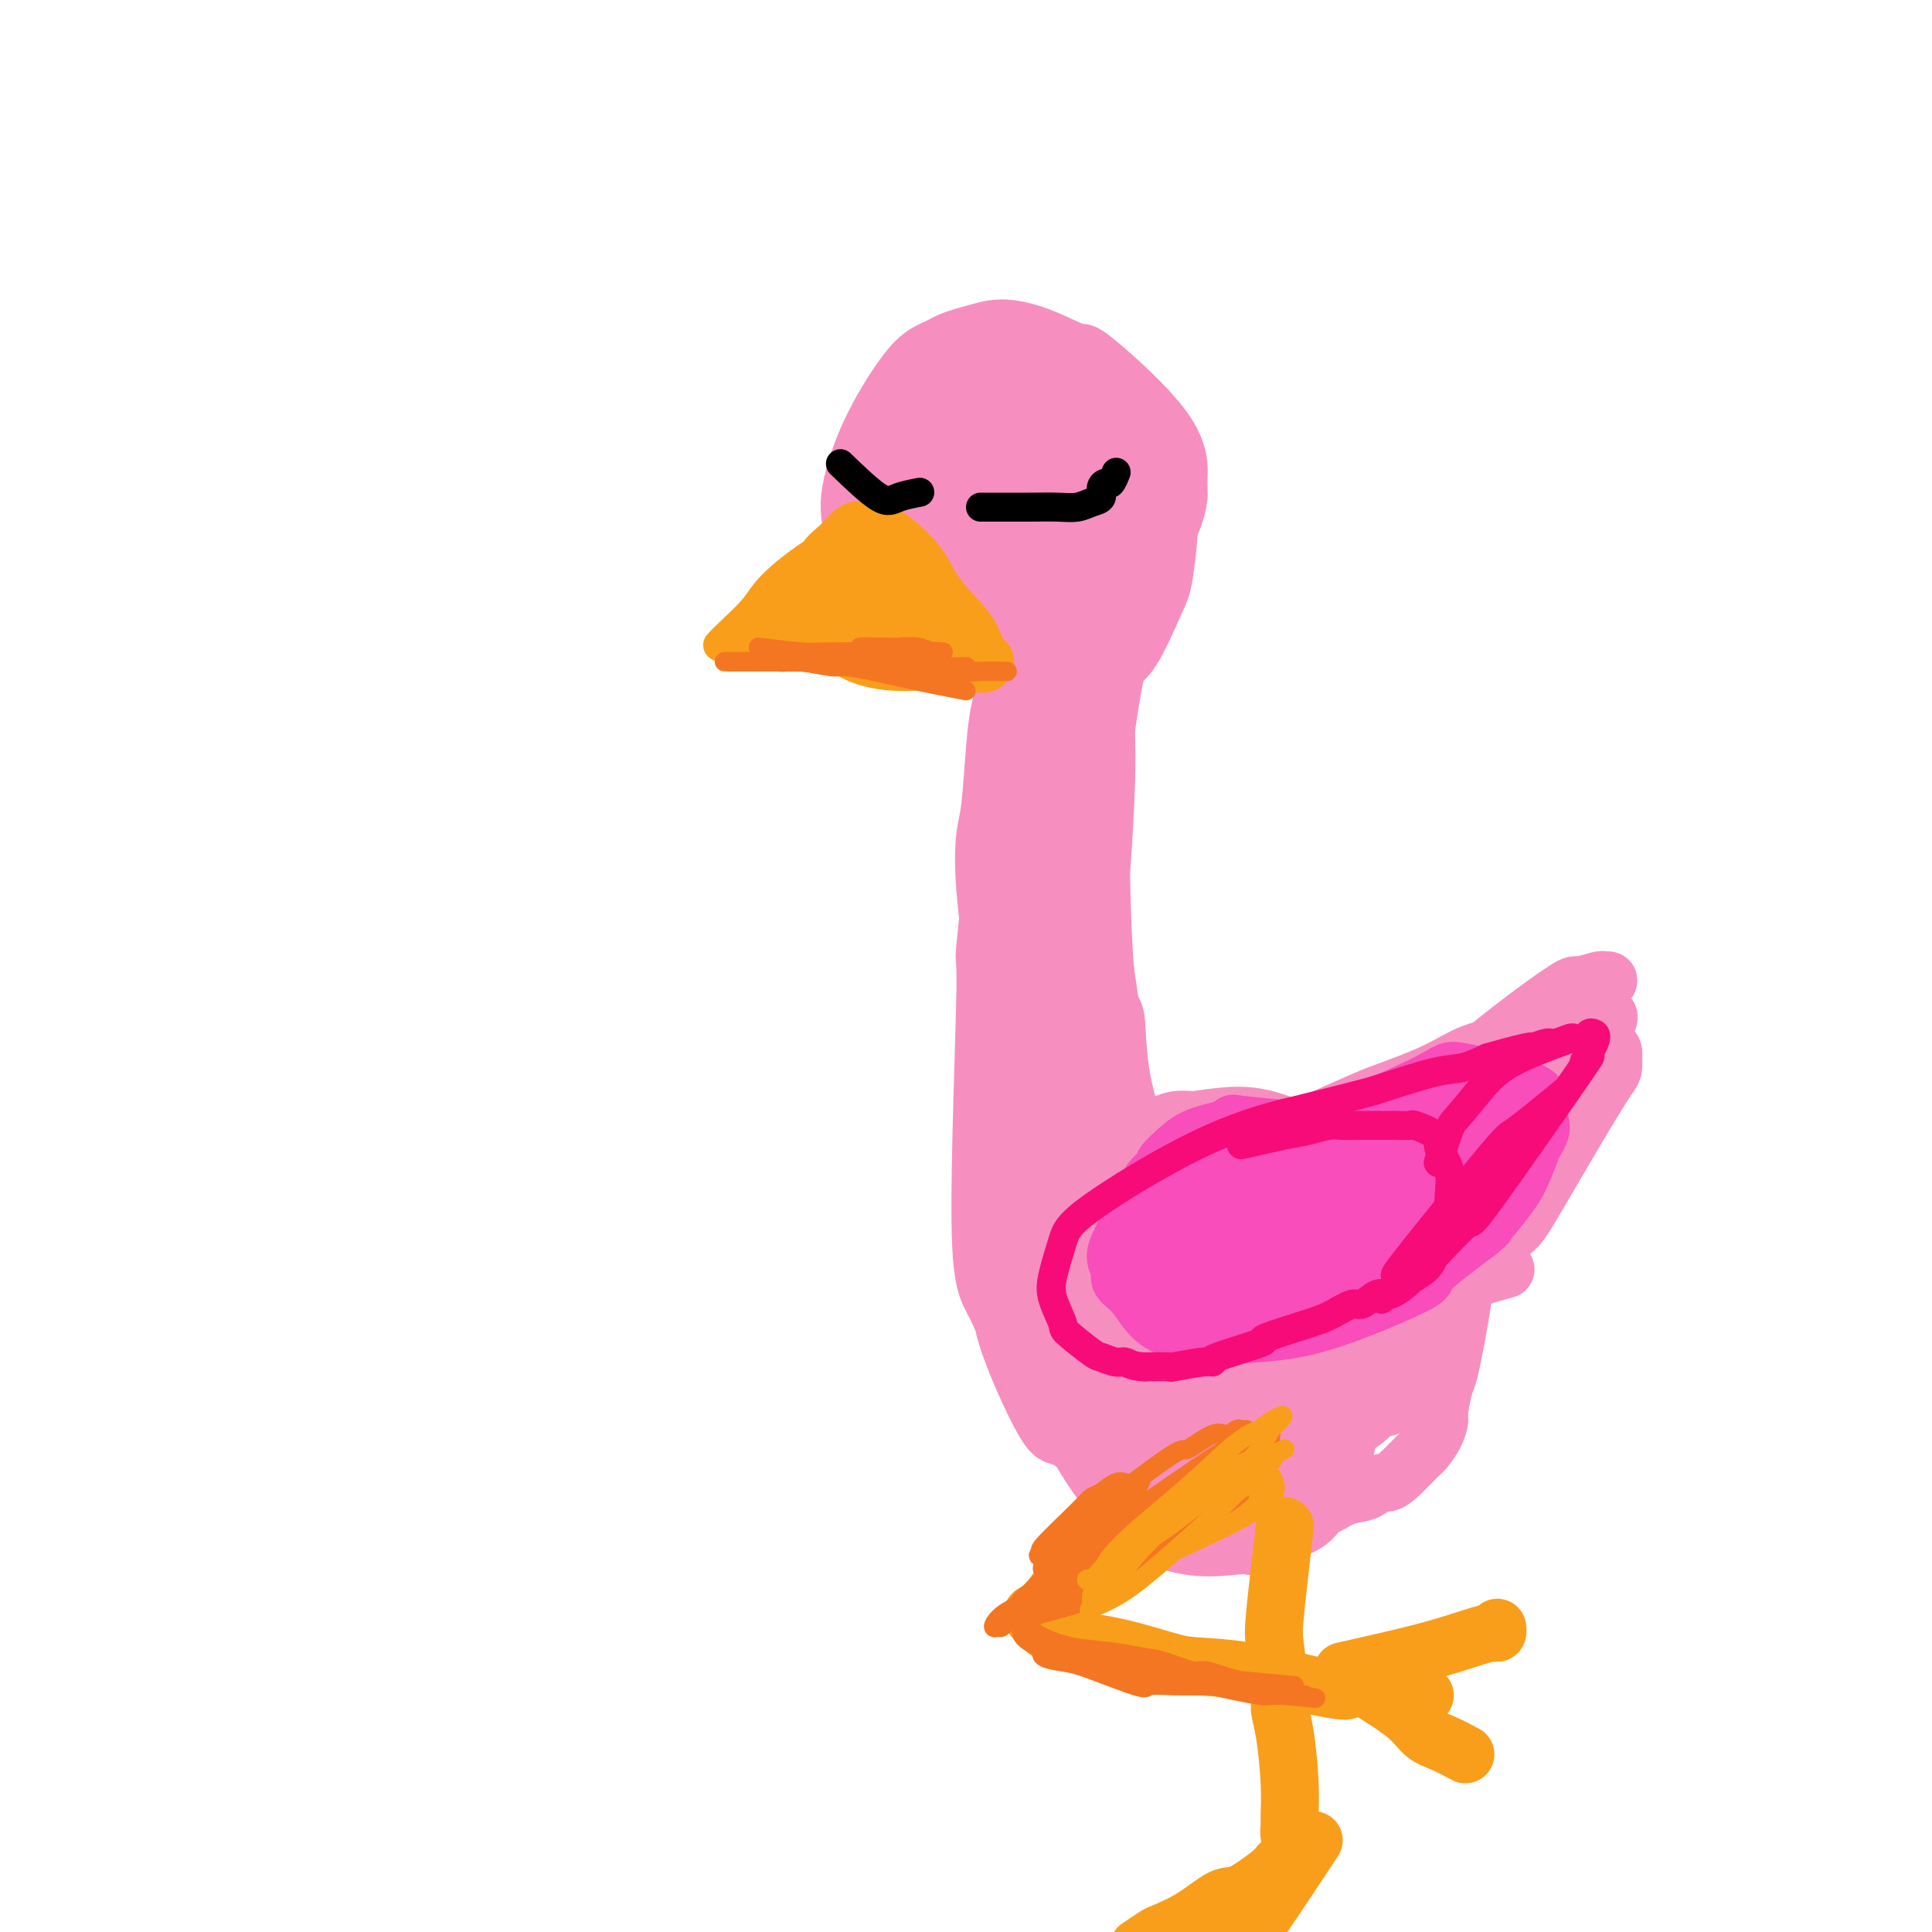<svg viewBox='0 0 400 400' version='1.1' xmlns='http://www.w3.org/2000/svg' xmlns:xlink='http://www.w3.org/1999/xlink'><g fill='none' stroke='#F68FBF' stroke-width='12' stroke-linecap='round' stroke-linejoin='round'><path d='M213,77c-3.769,-0.464 -7.538,-0.929 -10,-1c-2.462,-0.071 -3.616,0.251 -6,2c-2.384,1.749 -5.997,4.926 -8,7c-2.003,2.074 -2.394,3.046 -3,4c-0.606,0.954 -1.426,1.889 -2,4c-0.574,2.111 -0.902,5.397 -1,7c-0.098,1.603 0.033,1.523 0,2c-0.033,0.477 -0.229,1.511 0,3c0.229,1.489 0.885,3.432 2,5c1.115,1.568 2.689,2.760 4,4c1.311,1.240 2.359,2.528 5,3c2.641,0.472 6.874,0.128 9,0c2.126,-0.128 2.144,-0.040 3,0c0.856,0.040 2.550,0.033 5,0c2.450,-0.033 5.657,-0.091 7,0c1.343,0.091 0.823,0.332 3,0c2.177,-0.332 7.051,-1.238 10,-2c2.949,-0.762 3.975,-1.381 5,-2'/><path d='M236,113c3.404,-1.255 4.414,-2.394 5,-3c0.586,-0.606 0.748,-0.680 1,-1c0.252,-0.320 0.596,-0.886 1,-2c0.404,-1.114 0.870,-2.776 1,-4c0.130,-1.224 -0.076,-2.012 0,-4c0.076,-1.988 0.433,-5.178 -3,-10c-3.433,-4.822 -10.657,-11.275 -14,-14c-3.343,-2.725 -2.805,-1.720 -4,-2c-1.195,-0.280 -4.124,-1.843 -7,-3c-2.876,-1.157 -5.699,-1.907 -8,-2c-2.301,-0.093 -4.079,0.470 -6,1c-1.921,0.530 -3.986,1.025 -6,2c-2.014,0.975 -3.976,2.430 -6,5c-2.024,2.570 -4.110,6.256 -6,10c-1.890,3.744 -3.586,7.546 -4,12c-0.414,4.454 0.453,9.558 5,14c4.547,4.442 12.773,8.221 21,12'/><path d='M206,124c4.421,1.618 4.973,-0.336 6,-1c1.027,-0.664 2.529,-0.037 4,-1c1.471,-0.963 2.910,-3.515 4,-5c1.090,-1.485 1.831,-1.904 1,-6c-0.831,-4.096 -3.233,-11.870 -5,-18c-1.767,-6.130 -2.900,-10.615 -5,-13c-2.100,-2.385 -5.166,-2.669 -7,-3c-1.834,-0.331 -2.436,-0.707 -3,6c-0.564,6.707 -1.090,20.498 -1,27c0.090,6.502 0.798,5.717 4,7c3.202,1.283 8.900,4.636 12,6c3.100,1.364 3.601,0.739 5,0c1.399,-0.739 3.695,-1.593 5,-3c1.305,-1.407 1.618,-3.367 2,-5c0.382,-1.633 0.834,-2.940 1,-5c0.166,-2.060 0.048,-4.874 -1,-7c-1.048,-2.126 -3.024,-3.563 -5,-5'/><path d='M223,98c-2.232,-2.672 -4.811,-3.351 -7,-3c-2.189,0.351 -3.989,1.732 -5,2c-1.011,0.268 -1.234,-0.575 -2,1c-0.766,1.575 -2.077,5.570 -3,7c-0.923,1.430 -1.459,0.295 0,1c1.459,0.705 4.913,3.250 8,5c3.087,1.750 5.806,2.705 10,2c4.194,-0.705 9.861,-3.069 12,-4c2.139,-0.931 0.749,-0.429 1,-2c0.251,-1.571 2.141,-5.213 3,-7c0.859,-1.787 0.685,-1.717 -1,-4c-1.685,-2.283 -4.882,-6.918 -6,-9c-1.118,-2.082 -0.157,-1.611 -2,-2c-1.843,-0.389 -6.491,-1.637 -11,-2c-4.509,-0.363 -8.879,0.161 -13,1c-4.121,0.839 -7.994,1.995 -11,4c-3.006,2.005 -5.145,4.859 -6,7c-0.855,2.141 -0.428,3.571 0,5'/><path d='M190,100c-0.406,3.012 1.579,4.542 3,6c1.421,1.458 2.278,2.843 5,4c2.722,1.157 7.308,2.088 10,3c2.692,0.912 3.489,1.807 8,1c4.511,-0.807 12.736,-3.317 16,-4c3.264,-0.683 1.568,0.461 2,-2c0.432,-2.461 2.992,-8.525 4,-11c1.008,-2.475 0.465,-1.359 0,-2c-0.465,-0.641 -0.850,-3.037 -1,-5c-0.150,-1.963 -0.064,-3.492 -2,-5c-1.936,-1.508 -5.894,-2.995 -7,-4c-1.106,-1.005 0.639,-1.528 -2,-1c-2.639,0.528 -9.663,2.106 -13,3c-3.337,0.894 -2.988,1.105 -5,3c-2.012,1.895 -6.386,5.474 -9,8c-2.614,2.526 -3.468,4.000 -4,6c-0.532,2.000 -0.740,4.526 -1,6c-0.260,1.474 -0.570,1.897 1,3c1.570,1.103 5.020,2.887 8,4c2.980,1.113 5.490,1.557 8,2'/><path d='M211,115c5.019,1.444 9.568,2.054 14,1c4.432,-1.054 8.748,-3.773 11,-6c2.252,-2.227 2.439,-3.961 2,-7c-0.439,-3.039 -1.503,-7.381 -2,-10c-0.497,-2.619 -0.428,-3.513 -2,-6c-1.572,-2.487 -4.786,-6.566 -8,-9c-3.214,-2.434 -6.427,-3.224 -8,-4c-1.573,-0.776 -1.505,-1.538 -3,-2c-1.495,-0.462 -4.553,-0.626 -7,-1c-2.447,-0.374 -4.282,-0.960 -6,-1c-1.718,-0.040 -3.320,0.466 -5,1c-1.680,0.534 -3.439,1.098 -5,2c-1.561,0.902 -2.925,2.144 -5,5c-2.075,2.856 -4.862,7.326 -7,12c-2.138,4.674 -3.628,9.554 -4,13c-0.372,3.446 0.375,5.460 1,9c0.625,3.540 1.130,8.607 4,13c2.870,4.393 8.106,8.112 11,10c2.894,1.888 3.447,1.944 4,2'/><path d='M196,137c7.888,-0.348 20.109,-7.217 27,-11c6.891,-3.783 8.454,-4.480 11,-11c2.546,-6.520 6.076,-18.861 3,-27c-3.076,-8.139 -12.758,-12.074 -18,-14c-5.242,-1.926 -6.044,-1.841 -8,-3c-1.956,-1.159 -5.067,-3.561 -10,0c-4.933,3.561 -11.689,13.084 -15,20c-3.311,6.916 -3.176,11.225 -3,15c0.176,3.775 0.394,7.016 1,9c0.606,1.984 1.602,2.710 2,3c0.398,0.290 0.199,0.145 0,0'/><path d='M216,88c-3.099,0.008 -6.197,0.016 -10,2c-3.803,1.984 -8.310,5.944 -11,8c-2.690,2.056 -3.563,2.207 -4,6c-0.437,3.793 -0.438,11.227 1,16c1.438,4.773 4.315,6.884 9,10c4.685,3.116 11.179,7.238 15,9c3.821,1.762 4.968,1.163 6,1c1.032,-0.163 1.950,0.108 3,0c1.050,-0.108 2.231,-0.595 3,-1c0.769,-0.405 1.125,-0.728 2,-1c0.875,-0.272 2.271,-0.495 4,-3c1.729,-2.505 3.793,-7.293 5,-10c1.207,-2.707 1.558,-3.333 2,-6c0.442,-2.667 0.974,-7.375 1,-10c0.026,-2.625 -0.455,-3.168 -1,-5c-0.545,-1.832 -1.156,-4.952 -2,-7c-0.844,-2.048 -1.922,-3.024 -3,-4'/><path d='M236,93c-2.366,-4.167 -5.282,-6.585 -8,-8c-2.718,-1.415 -5.238,-1.828 -6,-2c-0.762,-0.172 0.235,-0.103 -2,0c-2.235,0.103 -7.700,0.242 -9,0c-1.300,-0.242 1.566,-0.863 0,1c-1.566,1.863 -7.563,6.212 -11,11c-3.437,4.788 -4.313,10.016 -4,14c0.313,3.984 1.815,6.723 3,9c1.185,2.277 2.054,4.091 4,6c1.946,1.909 4.970,3.912 7,5c2.030,1.088 3.067,1.261 5,1c1.933,-0.261 4.762,-0.956 7,-2c2.238,-1.044 3.885,-2.438 6,-5c2.115,-2.562 4.698,-6.294 6,-8c1.302,-1.706 1.324,-1.388 2,-3c0.676,-1.612 2.006,-5.154 0,-9c-2.006,-3.846 -7.348,-7.997 -10,-10c-2.652,-2.003 -2.615,-1.858 -4,-2c-1.385,-0.142 -4.193,-0.571 -7,-1'/><path d='M215,90c-2.701,-0.076 -3.952,1.234 -5,2c-1.048,0.766 -1.892,0.990 -2,1c-0.108,0.010 0.521,-0.192 0,0c-0.521,0.192 -2.191,0.780 -3,1c-0.809,0.220 -0.756,0.074 -1,0c-0.244,-0.074 -0.786,-0.074 -1,0c-0.214,0.074 -0.101,0.223 0,0c0.101,-0.223 0.191,-0.816 0,-1c-0.191,-0.184 -0.663,0.043 -1,0c-0.337,-0.043 -0.537,-0.357 -1,0c-0.463,0.357 -1.187,1.384 -2,2c-0.813,0.616 -1.714,0.820 -2,1c-0.286,0.180 0.042,0.335 -1,1c-1.042,0.665 -3.455,1.841 -5,3c-1.545,1.159 -2.221,2.302 -3,3c-0.779,0.698 -1.663,0.950 -3,2c-1.337,1.050 -3.129,2.898 -5,5c-1.871,2.102 -3.820,4.458 -4,7c-0.180,2.542 1.410,5.271 3,8'/><path d='M179,125c4.632,3.419 14.714,7.965 18,10c3.286,2.035 -0.222,1.559 6,0c6.222,-1.559 22.173,-4.201 28,-5c5.827,-0.799 1.530,0.244 1,-1c-0.530,-1.244 2.706,-4.776 4,-6c1.294,-1.224 0.645,-0.141 1,-1c0.355,-0.859 1.712,-3.658 1,-6c-0.712,-2.342 -3.494,-4.225 -7,-3c-3.506,1.225 -7.738,5.557 -10,7c-2.262,1.443 -2.555,-0.005 -5,3c-2.445,3.005 -7.043,10.463 -9,14c-1.957,3.537 -1.273,3.153 -1,3c0.273,-0.153 0.137,-0.077 0,0'/><path d='M221,117c-2.334,2.690 -4.667,5.380 -7,10c-2.333,4.620 -4.665,11.168 -6,16c-1.335,4.832 -1.671,7.946 -2,12c-0.329,4.054 -0.650,9.048 -1,12c-0.350,2.952 -0.729,3.861 -1,6c-0.271,2.139 -0.434,5.508 0,11c0.434,5.492 1.465,13.107 2,18c0.535,4.893 0.573,7.065 1,11c0.427,3.935 1.242,9.634 2,13c0.758,3.366 1.458,4.399 2,7c0.542,2.601 0.927,6.768 1,9c0.073,2.232 -0.165,2.528 0,3c0.165,0.472 0.734,1.119 1,2c0.266,0.881 0.230,1.995 0,1c-0.230,-0.995 -0.653,-4.098 -1,-6c-0.347,-1.902 -0.619,-2.603 -1,-6c-0.381,-3.397 -0.872,-9.492 0,-21c0.872,-11.508 3.106,-28.431 5,-40c1.894,-11.569 3.447,-17.785 5,-24'/><path d='M221,151c1.413,-11.707 -0.054,-8.974 0,-10c0.054,-1.026 1.630,-5.812 2,-9c0.370,-3.188 -0.466,-4.779 0,-8c0.466,-3.221 2.234,-8.071 3,-12c0.766,-3.929 0.529,-6.936 0,-8c-0.529,-1.064 -1.352,-0.186 -2,1c-0.648,1.186 -1.121,2.681 -3,12c-1.879,9.319 -5.163,26.461 -7,39c-1.837,12.539 -2.225,20.474 -3,28c-0.775,7.526 -1.935,14.641 -2,22c-0.065,7.359 0.966,14.960 2,20c1.034,5.040 2.070,7.519 3,10c0.930,2.481 1.755,4.964 2,7c0.245,2.036 -0.088,3.625 0,4c0.088,0.375 0.598,-0.463 1,1c0.402,1.463 0.696,5.228 1,0c0.304,-5.228 0.620,-19.449 1,-26c0.380,-6.551 0.826,-5.432 1,-11c0.174,-5.568 0.078,-17.822 0,-24c-0.078,-6.178 -0.136,-6.279 0,-11c0.136,-4.721 0.468,-14.063 1,-21c0.532,-6.937 1.266,-11.468 2,-16'/><path d='M223,139c1.175,-17.914 0.613,-8.699 1,-7c0.387,1.699 1.724,-4.117 2,-7c0.276,-2.883 -0.508,-2.834 -1,-3c-0.492,-0.166 -0.693,-0.546 -1,1c-0.307,1.546 -0.721,5.019 -1,9c-0.279,3.981 -0.425,8.472 0,23c0.425,14.528 1.420,39.095 2,53c0.580,13.905 0.744,17.148 1,20c0.256,2.852 0.604,5.314 1,7c0.396,1.686 0.839,2.598 1,3c0.161,0.402 0.039,0.295 0,0c-0.039,-0.295 0.005,-0.779 0,-1c-0.005,-0.221 -0.061,-0.179 0,-6c0.061,-5.821 0.238,-17.505 0,-25c-0.238,-7.495 -0.890,-10.801 -1,-18c-0.110,-7.199 0.321,-18.290 1,-27c0.679,-8.710 1.606,-15.037 3,-22c1.394,-6.963 3.255,-14.561 4,-19c0.745,-4.439 0.372,-5.720 0,-7'/><path d='M235,113c0.651,-6.651 -1.220,0.723 -2,4c-0.780,3.277 -0.467,2.459 -1,7c-0.533,4.541 -1.912,14.442 -3,22c-1.088,7.558 -1.885,12.772 -3,21c-1.115,8.228 -2.548,19.471 -3,26c-0.452,6.529 0.078,8.343 0,13c-0.078,4.657 -0.763,12.158 -1,16c-0.237,3.842 -0.025,4.024 0,6c0.025,1.976 -0.138,5.746 1,10c1.138,4.254 3.576,8.991 5,11c1.424,2.009 1.836,1.288 2,1c0.164,-0.288 0.082,-0.144 0,0'/><path d='M257,233c-3.314,-0.388 -6.629,-0.776 -9,-1c-2.371,-0.224 -3.799,-0.282 -5,0c-1.201,0.282 -2.176,0.906 -3,1c-0.824,0.094 -1.496,-0.340 -3,0c-1.504,0.340 -3.840,1.454 -6,2c-2.160,0.546 -4.145,0.523 -8,5c-3.855,4.477 -9.579,13.452 -12,19c-2.421,5.548 -1.538,7.669 -2,9c-0.462,1.331 -2.269,1.873 -1,7c1.269,5.127 5.616,14.841 8,19c2.384,4.159 2.807,2.765 5,4c2.193,1.235 6.155,5.101 10,7c3.845,1.899 7.572,1.833 11,2c3.428,0.167 6.556,0.569 11,0c4.444,-0.569 10.203,-2.108 13,-3c2.797,-0.892 2.631,-1.137 4,-2c1.369,-0.863 4.274,-2.345 7,-6c2.726,-3.655 5.272,-9.484 7,-14c1.728,-4.516 2.636,-7.719 3,-11c0.364,-3.281 0.182,-6.641 0,-10'/><path d='M287,261c-0.253,-5.839 -2.386,-9.938 -3,-12c-0.614,-2.062 0.291,-2.087 -1,-4c-1.291,-1.913 -4.777,-5.715 -8,-8c-3.223,-2.285 -6.182,-3.055 -9,-4c-2.818,-0.945 -5.494,-2.066 -10,-2c-4.506,0.066 -10.841,1.319 -15,2c-4.159,0.681 -6.141,0.788 -10,4c-3.859,3.212 -9.595,9.527 -13,14c-3.405,4.473 -4.480,7.104 -4,12c0.480,4.896 2.514,12.056 2,15c-0.514,2.944 -3.577,1.673 2,4c5.577,2.327 19.793,8.252 28,10c8.207,1.748 10.403,-0.681 16,-3c5.597,-2.319 14.593,-4.529 19,-9c4.407,-4.471 4.225,-11.203 4,-14c-0.225,-2.797 -0.494,-1.658 -1,-2c-0.506,-0.342 -1.249,-2.164 -4,-4c-2.751,-1.836 -7.510,-3.687 -15,-4c-7.490,-0.313 -17.711,0.910 -24,2c-6.289,1.090 -8.644,2.045 -11,3'/><path d='M230,261c-6.923,2.294 -6.732,5.530 -7,7c-0.268,1.470 -0.997,1.173 0,3c0.997,1.827 3.719,5.779 10,8c6.281,2.221 16.119,2.710 21,3c4.881,0.290 4.803,0.381 7,0c2.197,-0.381 6.667,-1.234 10,-4c3.333,-2.766 5.527,-7.447 7,-11c1.473,-3.553 2.223,-5.980 2,-9c-0.223,-3.020 -1.420,-6.632 -4,-10c-2.580,-3.368 -6.543,-6.492 -9,-8c-2.457,-1.508 -3.409,-1.401 -6,-2c-2.591,-0.599 -6.822,-1.903 -10,-2c-3.178,-0.097 -5.302,1.013 -7,3c-1.698,1.987 -2.971,4.852 -4,6c-1.029,1.148 -1.814,0.579 -3,3c-1.186,2.421 -2.774,7.833 -4,12c-1.226,4.167 -2.091,7.091 -2,13c0.091,5.909 1.138,14.804 2,19c0.862,4.196 1.540,3.692 3,5c1.460,1.308 3.701,4.429 7,7c3.299,2.571 7.657,4.592 12,2c4.343,-2.592 8.672,-9.796 13,-17'/><path d='M268,289c2.232,-4.678 1.313,-7.874 0,-14c-1.313,-6.126 -3.018,-15.181 -5,-20c-1.982,-4.819 -4.240,-5.402 -5,-6c-0.760,-0.598 -0.023,-1.213 -3,-1c-2.977,0.213 -9.670,1.253 -12,1c-2.330,-0.253 -0.298,-1.799 -2,4c-1.702,5.799 -7.138,18.943 -9,24c-1.862,5.057 -0.150,2.025 1,3c1.150,0.975 1.737,5.956 5,9c3.263,3.044 9.203,4.152 13,6c3.797,1.848 5.450,4.437 10,0c4.550,-4.437 11.998,-15.900 16,-20c4.002,-4.100 4.557,-0.835 0,-6c-4.557,-5.165 -14.227,-18.758 -19,-24c-4.773,-5.242 -4.649,-2.134 -6,-1c-1.351,1.134 -4.177,0.294 -8,6c-3.823,5.706 -8.645,17.959 -10,26c-1.355,8.041 0.756,11.869 2,14c1.244,2.131 1.622,2.566 2,3'/><path d='M238,293c1.005,2.768 1.516,1.187 3,1c1.484,-0.187 3.941,1.018 7,1c3.059,-0.018 6.722,-1.260 12,-5c5.278,-3.740 12.172,-9.979 16,-15c3.828,-5.021 4.591,-8.824 5,-12c0.409,-3.176 0.464,-5.724 0,-8c-0.464,-2.276 -1.446,-4.280 -3,-7c-1.554,-2.720 -3.680,-6.158 -7,-8c-3.320,-1.842 -7.835,-2.090 -12,-1c-4.165,1.090 -7.981,3.518 -12,9c-4.019,5.482 -8.243,14.018 -10,20c-1.757,5.982 -1.048,9.410 0,12c1.048,2.590 2.436,4.342 5,5c2.564,0.658 6.306,0.223 10,-2c3.694,-2.223 7.341,-6.235 9,-9c1.659,-2.765 1.331,-4.283 1,-7c-0.331,-2.717 -0.666,-6.633 -4,-8c-3.334,-1.367 -9.667,-0.183 -16,1'/><path d='M242,260c-2.680,0.356 -1.380,0.745 -2,3c-0.620,2.255 -3.159,6.374 -3,12c0.159,5.626 3.016,12.757 4,16c0.984,3.243 0.095,2.598 0,3c-0.095,0.402 0.605,1.850 1,3c0.395,1.150 0.486,2.002 -1,2c-1.486,-0.002 -4.551,-0.858 -6,-1c-1.449,-0.142 -1.284,0.431 -5,-2c-3.716,-2.431 -11.313,-7.865 -16,-13c-4.687,-5.135 -6.462,-9.972 -8,-13c-1.538,-3.028 -2.838,-4.246 -3,-17c-0.162,-12.754 0.813,-37.044 1,-47c0.187,-9.956 -0.414,-5.577 0,-10c0.414,-4.423 1.845,-17.648 3,-26c1.155,-8.352 2.036,-11.832 3,-17c0.964,-5.168 2.011,-12.024 3,-19c0.989,-6.976 1.920,-14.070 2,-17c0.080,-2.930 -0.691,-1.694 -1,-1c-0.309,0.694 -0.154,0.847 0,1'/><path d='M214,117c1.314,-9.552 -0.402,6.069 -2,18c-1.598,11.931 -3.077,20.171 -4,34c-0.923,13.829 -1.291,33.248 -1,44c0.291,10.752 1.241,12.839 3,18c1.759,5.161 4.327,13.397 6,18c1.673,4.603 2.453,5.573 4,9c1.547,3.427 3.862,9.310 8,15c4.138,5.690 10.098,11.187 14,14c3.902,2.813 5.746,2.943 8,3c2.254,0.057 4.916,0.042 6,0c1.084,-0.042 0.588,-0.111 0,0c-0.588,0.111 -1.269,0.401 -2,0c-0.731,-0.401 -1.512,-1.494 -3,-4c-1.488,-2.506 -3.683,-6.426 -5,-8c-1.317,-1.574 -1.758,-0.802 -4,-5c-2.242,-4.198 -6.287,-13.365 -9,-20c-2.713,-6.635 -4.094,-10.739 -5,-13c-0.906,-2.261 -1.336,-2.678 -2,-6c-0.664,-3.322 -1.564,-9.548 -2,-12c-0.436,-2.452 -0.410,-1.129 0,0c0.410,1.129 1.205,2.065 2,3'/><path d='M226,225c4.065,10.505 13.227,35.268 17,45c3.773,9.732 2.158,4.433 4,7c1.842,2.567 7.141,13.001 9,17c1.859,3.999 0.277,1.563 0,1c-0.277,-0.563 0.750,0.746 1,1c0.250,0.254 -0.278,-0.546 -1,-1c-0.722,-0.454 -1.638,-0.562 -2,-1c-0.362,-0.438 -0.170,-1.207 -1,-3c-0.830,-1.793 -2.681,-4.609 -5,-9c-2.319,-4.391 -5.105,-10.359 -6,-12c-0.895,-1.641 0.100,1.043 -2,-7c-2.100,-8.043 -7.296,-26.812 -9,-35c-1.704,-8.188 0.083,-5.795 0,-10c-0.083,-4.205 -2.034,-15.008 -3,-23c-0.966,-7.992 -0.945,-13.172 -1,-21c-0.055,-7.828 -0.186,-18.305 0,-25c0.186,-6.695 0.689,-9.609 1,-11c0.311,-1.391 0.430,-1.259 1,-4c0.570,-2.741 1.591,-8.355 2,-11c0.409,-2.645 0.204,-2.323 0,-2'/><path d='M231,121c0.645,-8.315 0.257,-2.603 0,2c-0.257,4.603 -0.384,8.098 -1,15c-0.616,6.902 -1.721,17.211 -2,30c-0.279,12.789 0.270,28.056 1,35c0.730,6.944 1.642,5.563 2,8c0.358,2.437 0.161,8.693 2,16c1.839,7.307 5.713,15.667 9,21c3.287,5.333 5.988,7.641 9,10c3.012,2.359 6.337,4.770 8,6c1.663,1.230 1.664,1.280 4,2c2.336,0.720 7.005,2.110 10,3c2.995,0.890 4.315,1.278 4,1c-0.315,-0.278 -2.265,-1.224 -4,-2c-1.735,-0.776 -3.254,-1.383 -7,-4c-3.746,-2.617 -9.720,-7.246 -13,-10c-3.280,-2.754 -3.867,-3.635 -6,-6c-2.133,-2.365 -5.812,-6.214 -9,-10c-3.188,-3.786 -5.885,-7.510 -7,-9c-1.115,-1.490 -0.646,-0.747 -1,-3c-0.354,-2.253 -1.530,-7.501 -2,-10c-0.470,-2.499 -0.235,-2.250 0,-2'/><path d='M228,214c-0.679,-4.979 -0.875,-9.926 -1,-14c-0.125,-4.074 -0.177,-7.273 0,-10c0.177,-2.727 0.584,-4.981 1,-10c0.416,-5.019 0.842,-12.804 1,-18c0.158,-5.196 0.049,-7.802 0,-10c-0.049,-2.198 -0.039,-3.987 0,-5c0.039,-1.013 0.106,-1.251 0,-3c-0.106,-1.749 -0.385,-5.010 -1,0c-0.615,5.010 -1.566,18.292 -3,26c-1.434,7.708 -3.350,9.842 -4,21c-0.650,11.158 -0.035,31.341 0,38c0.035,6.659 -0.512,-0.205 0,3c0.512,3.205 2.081,16.481 3,22c0.919,5.519 1.188,3.283 2,5c0.812,1.717 2.166,7.388 5,11c2.834,3.612 7.148,5.165 10,6c2.852,0.835 4.244,0.953 7,1c2.756,0.047 6.878,0.024 11,0'/><path d='M259,277c8.020,-0.171 19.071,-1.097 24,-2c4.929,-0.903 3.735,-1.783 6,-3c2.265,-1.217 7.989,-2.769 11,-4c3.011,-1.231 3.311,-2.139 5,-3c1.689,-0.861 4.768,-1.675 6,-2c1.232,-0.325 0.616,-0.163 0,0'/><path d='M245,245c3.049,-1.177 6.098,-2.355 10,-4c3.902,-1.645 8.656,-3.759 11,-5c2.344,-1.241 2.276,-1.610 5,-3c2.724,-1.390 8.240,-3.800 11,-5c2.760,-1.200 2.765,-1.188 5,-2c2.235,-0.812 6.702,-2.447 10,-4c3.298,-1.553 5.428,-3.025 8,-4c2.572,-0.975 5.586,-1.454 7,-2c1.414,-0.546 1.229,-1.158 3,-2c1.771,-0.842 5.499,-1.914 8,-3c2.501,-1.086 3.777,-2.186 5,-3c1.223,-0.814 2.395,-1.344 3,-2c0.605,-0.656 0.645,-1.439 1,-2c0.355,-0.561 1.024,-0.899 1,-1c-0.024,-0.101 -0.743,0.034 -1,0c-0.257,-0.034 -0.052,-0.238 -1,0c-0.948,0.238 -3.048,0.920 -4,1c-0.952,0.080 -0.756,-0.440 -3,1c-2.244,1.440 -6.927,4.840 -11,8c-4.073,3.160 -7.537,6.080 -11,9'/><path d='M302,222c-5.918,5.077 -9.714,9.270 -16,16c-6.286,6.730 -15.061,15.998 -19,20c-3.939,4.002 -3.043,2.736 -4,3c-0.957,0.264 -3.766,2.056 -5,3c-1.234,0.944 -0.894,1.040 -1,1c-0.106,-0.040 -0.659,-0.215 -1,0c-0.341,0.215 -0.470,0.819 0,1c0.470,0.181 1.538,-0.062 4,-1c2.462,-0.938 6.316,-2.573 9,-4c2.684,-1.427 4.197,-2.648 9,-6c4.803,-3.352 12.897,-8.837 19,-13c6.103,-4.163 10.216,-7.005 15,-11c4.784,-3.995 10.239,-9.145 13,-12c2.761,-2.855 2.827,-3.416 3,-4c0.173,-0.584 0.451,-1.190 -1,0c-1.451,1.190 -4.633,4.176 -7,6c-2.367,1.824 -3.919,2.486 -8,8c-4.081,5.514 -10.692,15.880 -14,21c-3.308,5.120 -3.314,4.994 -6,10c-2.686,5.006 -8.053,15.145 -10,19c-1.947,3.855 -0.473,1.428 1,-1'/><path d='M283,278c-3.289,6.807 2.988,-0.676 6,-4c3.012,-3.324 2.759,-2.491 7,-9c4.241,-6.509 12.977,-20.361 17,-26c4.023,-5.639 3.333,-3.065 5,-5c1.667,-1.935 5.689,-8.379 8,-12c2.311,-3.621 2.909,-4.419 4,-6c1.091,-1.581 2.674,-3.945 3,-5c0.326,-1.055 -0.604,-0.799 -1,-1c-0.396,-0.201 -0.258,-0.857 -2,1c-1.742,1.857 -5.366,6.227 -8,10c-2.634,3.773 -4.279,6.950 -6,10c-1.721,3.050 -3.517,5.972 -5,11c-1.483,5.028 -2.654,12.163 -3,15c-0.346,2.837 0.133,1.377 0,1c-0.133,-0.377 -0.876,0.330 0,0c0.876,-0.330 3.373,-1.698 5,-3c1.627,-1.302 2.383,-2.540 5,-7c2.617,-4.460 7.093,-12.144 10,-17c2.907,-4.856 4.244,-6.884 5,-8c0.756,-1.116 0.930,-1.319 1,-2c0.070,-0.681 0.035,-1.841 0,-3'/><path d='M334,218c0.079,-3.292 -7.722,3.477 -6,3c1.722,-0.477 12.968,-8.199 -2,1c-14.968,9.199 -56.151,35.321 -73,46c-16.849,10.679 -9.363,5.917 -7,4c2.363,-1.917 -0.395,-0.988 -1,-1c-0.605,-0.012 0.945,-0.965 1,-1c0.055,-0.035 -1.385,0.848 1,0c2.385,-0.848 8.594,-3.426 12,-5c3.406,-1.574 4.010,-2.146 8,-5c3.990,-2.854 11.366,-7.992 15,-13c3.634,-5.008 3.525,-9.885 3,-12c-0.525,-2.115 -1.466,-1.468 -3,-1c-1.534,0.468 -3.660,0.758 -6,2c-2.340,1.242 -4.895,3.436 -6,4c-1.105,0.564 -0.759,-0.502 -3,3c-2.241,3.502 -7.069,11.572 -9,18c-1.931,6.428 -0.966,11.214 0,16'/><path d='M258,277c-0.414,2.835 -1.448,1.924 3,0c4.448,-1.924 14.380,-4.861 20,-7c5.620,-2.139 6.928,-3.481 11,-9c4.072,-5.519 10.908,-15.217 15,-21c4.092,-5.783 5.440,-7.653 7,-12c1.560,-4.347 3.332,-11.173 4,-14c0.668,-2.827 0.232,-1.655 0,-1c-0.232,0.655 -0.260,0.792 0,0c0.260,-0.792 0.809,-2.514 -3,1c-3.809,3.514 -11.977,12.263 -18,20c-6.023,7.737 -9.901,14.463 -14,22c-4.099,7.537 -8.419,15.886 -10,19c-1.581,3.114 -0.423,0.994 0,0c0.423,-0.994 0.110,-0.863 0,0c-0.110,0.863 -0.016,2.458 4,0c4.016,-2.458 11.953,-8.968 16,-12c4.047,-3.032 4.205,-2.586 7,-5c2.795,-2.414 8.227,-7.690 12,-12c3.773,-4.310 5.886,-7.655 8,-11'/><path d='M320,235c5.232,-6.382 8.311,-10.838 10,-14c1.689,-3.162 1.987,-5.031 2,-6c0.013,-0.969 -0.259,-1.038 0,-2c0.259,-0.962 1.048,-2.818 0,-2c-1.048,0.818 -3.934,4.311 -6,7c-2.066,2.689 -3.310,4.574 -5,7c-1.690,2.426 -3.824,5.393 -5,7c-1.176,1.607 -1.394,1.856 -2,3c-0.606,1.144 -1.602,3.184 -2,4c-0.398,0.816 -0.199,0.408 0,0'/><path d='M300,258c-0.870,3.756 -1.739,7.512 -2,10c-0.261,2.488 0.087,3.710 0,5c-0.087,1.290 -0.608,2.650 -1,4c-0.392,1.350 -0.654,2.689 -1,4c-0.346,1.311 -0.775,2.594 -1,3c-0.225,0.406 -0.245,-0.066 -1,1c-0.755,1.066 -2.246,3.671 -4,5c-1.754,1.329 -3.772,1.382 -5,2c-1.228,0.618 -1.667,1.800 -4,3c-2.333,1.200 -6.559,2.418 -8,3c-1.441,0.582 -0.098,0.527 -1,1c-0.902,0.473 -4.051,1.473 -6,2c-1.949,0.527 -2.700,0.579 -4,1c-1.300,0.421 -3.150,1.210 -5,2'/><path d='M257,304c-6.419,2.437 -5.968,1.530 -6,1c-0.032,-0.530 -0.547,-0.681 -1,-1c-0.453,-0.319 -0.844,-0.805 -1,-1c-0.156,-0.195 -0.078,-0.097 0,0'/><path d='M304,252c0.172,2.085 0.343,4.170 0,8c-0.343,3.830 -1.202,9.406 -2,14c-0.798,4.594 -1.536,8.206 -2,10c-0.464,1.794 -0.653,1.770 -1,3c-0.347,1.230 -0.852,3.715 -1,5c-0.148,1.285 0.059,1.369 0,2c-0.059,0.631 -0.386,1.807 -1,3c-0.614,1.193 -1.515,2.402 -2,3c-0.485,0.598 -0.554,0.584 -1,1c-0.446,0.416 -1.270,1.262 -2,2c-0.730,0.738 -1.365,1.369 -2,2'/><path d='M290,305c-1.729,1.703 -2.552,1.961 -3,2c-0.448,0.039 -0.521,-0.139 -1,0c-0.479,0.139 -1.363,0.597 -2,1c-0.637,0.403 -1.027,0.753 -2,1c-0.973,0.247 -2.530,0.392 -4,1c-1.470,0.608 -2.854,1.678 -4,2c-1.146,0.322 -2.055,-0.104 -3,0c-0.945,0.104 -1.927,0.739 -3,1c-1.073,0.261 -2.239,0.147 -3,0c-0.761,-0.147 -1.119,-0.327 -3,-1c-1.881,-0.673 -5.285,-1.841 -9,-4c-3.715,-2.159 -7.741,-5.311 -10,-8c-2.259,-2.689 -2.750,-4.917 -3,-7c-0.250,-2.083 -0.260,-4.022 0,-5c0.260,-0.978 0.788,-0.994 1,-1c0.212,-0.006 0.106,-0.003 0,0'/><path d='M288,279c-2.676,4.507 -5.352,9.014 -7,13c-1.648,3.986 -2.268,7.451 -3,10c-0.732,2.549 -1.578,4.183 -2,5c-0.422,0.817 -0.422,0.816 -1,2c-0.578,1.184 -1.734,3.554 -3,5c-1.266,1.446 -2.644,1.967 -5,3c-2.356,1.033 -5.692,2.578 -7,3c-1.308,0.422 -0.588,-0.279 -4,0c-3.412,0.279 -10.956,1.539 -18,-3c-7.044,-4.539 -13.589,-14.876 -16,-20c-2.411,-5.124 -0.689,-5.035 0,-5c0.689,0.035 0.344,0.018 0,0'/><path d='M295,287c-2.724,0.889 -5.448,1.777 -11,5c-5.552,3.223 -13.932,8.780 -20,12c-6.068,3.220 -9.825,4.103 -11,5c-1.175,0.897 0.233,1.808 -2,2c-2.233,0.192 -8.107,-0.335 -10,0c-1.893,0.335 0.195,1.531 -3,-2c-3.195,-3.531 -11.672,-11.789 -15,-15c-3.328,-3.211 -1.507,-1.375 -2,-2c-0.493,-0.625 -3.302,-3.711 -5,-7c-1.698,-3.289 -2.287,-6.782 -3,-9c-0.713,-2.218 -1.552,-3.162 -2,-6c-0.448,-2.838 -0.505,-7.572 0,-13c0.505,-5.428 1.573,-11.551 2,-14c0.427,-2.449 0.214,-1.225 0,0'/></g>
<g fill='none' stroke='#F99E1B' stroke-width='12' stroke-linecap='round' stroke-linejoin='round'><path d='M266,316c-0.813,7.062 -1.627,14.123 -2,18c-0.373,3.877 -0.306,4.569 0,7c0.306,2.431 0.853,6.602 1,9c0.147,2.398 -0.104,3.023 0,4c0.104,0.977 0.563,2.307 1,5c0.437,2.693 0.853,6.747 1,10c0.147,3.253 0.025,5.703 0,7c-0.025,1.297 0.046,1.442 0,2c-0.046,0.558 -0.211,1.529 0,2c0.211,0.471 0.797,0.441 1,1c0.203,0.559 0.024,1.707 0,2c-0.024,0.293 0.109,-0.267 0,0c-0.109,0.267 -0.460,1.362 -1,2c-0.540,0.638 -1.270,0.819 -2,1'/><path d='M265,386c-0.598,0.677 -0.595,0.868 -2,2c-1.405,1.132 -4.220,3.205 -6,4c-1.780,0.795 -2.527,0.312 -4,1c-1.473,0.688 -3.673,2.549 -6,4c-2.327,1.451 -4.781,2.494 -6,3c-1.219,0.506 -1.203,0.476 -2,1c-0.797,0.524 -2.407,1.603 -3,2c-0.593,0.397 -0.169,0.114 0,0c0.169,-0.114 0.085,-0.057 0,0'/><path d='M272,381c-3.889,5.889 -7.778,11.778 -10,15c-2.222,3.222 -2.778,3.778 -3,4c-0.222,0.222 -0.111,0.111 0,0'/><path d='M260,308c-2.206,1.381 -4.411,2.762 -9,5c-4.589,2.238 -11.560,5.332 -15,7c-3.440,1.668 -3.348,1.911 -5,3c-1.652,1.089 -5.049,3.023 -7,4c-1.951,0.977 -2.458,0.996 -3,1c-0.542,0.004 -1.120,-0.007 -2,1c-0.880,1.007 -2.061,3.033 -3,4c-0.939,0.967 -1.635,0.877 -2,1c-0.365,0.123 -0.397,0.460 0,1c0.397,0.540 1.225,1.283 2,2c0.775,0.717 1.499,1.409 4,2c2.501,0.591 6.781,1.081 11,2c4.219,0.919 8.378,2.267 11,3c2.622,0.733 3.706,0.851 6,1c2.294,0.149 5.798,0.328 10,1c4.202,0.672 9.101,1.836 14,3'/><path d='M272,349c10.049,2.121 6.171,0.425 7,0c0.829,-0.425 6.366,0.422 9,1c2.634,0.578 2.366,0.887 3,1c0.634,0.113 2.171,0.030 3,0c0.829,-0.030 0.951,-0.009 1,0c0.049,0.009 0.024,0.004 0,0'/><path d='M282,349c3.440,2.128 6.880,4.255 9,6c2.120,1.745 2.919,3.107 4,4c1.081,0.893 2.445,1.317 4,2c1.555,0.683 3.301,1.624 4,2c0.699,0.376 0.349,0.188 0,0'/><path d='M278,346c6.166,-1.383 12.332,-2.767 17,-4c4.668,-1.233 7.839,-2.317 10,-3c2.161,-0.683 3.311,-0.967 4,-1c0.689,-0.033 0.916,0.183 1,0c0.084,-0.183 0.024,-0.767 0,-1c-0.024,-0.233 -0.012,-0.117 0,0'/></g>
<g fill='none' stroke='#F84DBA' stroke-width='12' stroke-linecap='round' stroke-linejoin='round'><path d='M267,236c-3.226,-0.401 -6.453,-0.803 -10,0c-3.547,0.803 -7.415,2.810 -11,5c-3.585,2.190 -6.886,4.564 -9,7c-2.114,2.436 -3.041,4.933 -4,7c-0.959,2.067 -1.949,3.705 -2,5c-0.051,1.295 0.839,2.249 1,3c0.161,0.751 -0.405,1.299 0,2c0.405,0.701 1.783,1.556 3,3c1.217,1.444 2.273,3.476 4,5c1.727,1.524 4.126,2.540 8,3c3.874,0.460 9.223,0.364 14,0c4.777,-0.364 8.981,-0.994 15,-3c6.019,-2.006 13.851,-5.386 17,-7c3.149,-1.614 1.614,-1.461 3,-3c1.386,-1.539 5.693,-4.769 10,-8'/><path d='M306,255c2.262,-1.912 1.417,-1.193 2,-2c0.583,-0.807 2.592,-3.139 4,-5c1.408,-1.861 2.213,-3.249 3,-5c0.787,-1.751 1.555,-3.864 2,-5c0.445,-1.136 0.566,-1.296 1,-2c0.434,-0.704 1.181,-1.951 1,-3c-0.181,-1.049 -1.289,-1.901 -1,-3c0.289,-1.099 1.974,-2.447 -1,-4c-2.974,-1.553 -10.607,-3.313 -14,-4c-3.393,-0.687 -2.545,-0.301 -7,2c-4.455,2.301 -14.213,6.515 -20,9c-5.787,2.485 -7.602,3.239 -10,5c-2.398,1.761 -5.380,4.530 -7,6c-1.620,1.470 -1.877,1.641 -3,3c-1.123,1.359 -3.110,3.904 -5,6c-1.890,2.096 -3.683,3.742 -5,5c-1.317,1.258 -2.159,2.129 -3,3'/><path d='M243,261c-3.785,3.720 -1.747,1.519 -1,1c0.747,-0.519 0.201,0.642 0,1c-0.201,0.358 -0.059,-0.089 0,0c0.059,0.089 0.033,0.713 0,1c-0.033,0.287 -0.075,0.235 1,0c1.075,-0.235 3.267,-0.655 5,-1c1.733,-0.345 3.009,-0.616 6,-2c2.991,-1.384 7.699,-3.881 13,-6c5.301,-2.119 11.195,-3.860 19,-9c7.805,-5.140 17.520,-13.678 21,-17c3.480,-3.322 0.723,-1.429 0,-1c-0.723,0.429 0.586,-0.606 0,-1c-0.586,-0.394 -3.069,-0.147 -4,0c-0.931,0.147 -0.311,0.194 -2,1c-1.689,0.806 -5.685,2.371 -10,5c-4.315,2.629 -8.947,6.323 -12,9c-3.053,2.677 -4.526,4.339 -6,6'/><path d='M273,248c-4.777,3.881 -7.721,6.084 -10,8c-2.279,1.916 -3.895,3.546 -5,5c-1.105,1.454 -1.699,2.731 -2,4c-0.301,1.269 -0.308,2.531 0,3c0.308,0.469 0.930,0.145 2,0c1.070,-0.145 2.587,-0.112 4,0c1.413,0.112 2.722,0.301 6,0c3.278,-0.301 8.525,-1.093 13,-3c4.475,-1.907 8.177,-4.931 13,-10c4.823,-5.069 10.765,-12.185 14,-17c3.235,-4.815 3.762,-7.329 4,-9c0.238,-1.671 0.185,-2.497 0,-3c-0.185,-0.503 -0.503,-0.682 -1,-1c-0.497,-0.318 -1.172,-0.777 -1,-1c0.172,-0.223 1.191,-0.212 0,0c-1.191,0.212 -4.593,0.624 -8,2c-3.407,1.376 -6.819,3.717 -12,7c-5.181,3.283 -12.131,7.509 -18,12c-5.869,4.491 -10.657,9.248 -15,13c-4.343,3.752 -8.241,6.501 -10,8c-1.759,1.499 -1.380,1.750 -1,2'/><path d='M246,268c-5.182,5.144 3.863,0.505 8,-1c4.137,-1.505 3.366,0.126 9,-2c5.634,-2.126 17.673,-8.008 23,-11c5.327,-2.992 3.943,-3.093 4,-4c0.057,-0.907 1.555,-2.620 2,-5c0.445,-2.380 -0.164,-5.426 -1,-7c-0.836,-1.574 -1.901,-1.675 -3,-2c-1.099,-0.325 -2.234,-0.874 -3,-1c-0.766,-0.126 -1.164,0.173 -4,0c-2.836,-0.173 -8.110,-0.816 -10,-1c-1.890,-0.184 -0.397,0.090 -2,0c-1.603,-0.090 -6.301,-0.545 -11,-1'/><path d='M258,233c-4.737,-0.549 -1.578,-0.422 -2,0c-0.422,0.422 -4.424,1.139 -7,2c-2.576,0.861 -3.727,1.868 -5,3c-1.273,1.132 -2.670,2.391 -3,3c-0.330,0.609 0.406,0.569 0,1c-0.406,0.431 -1.952,1.333 -3,3c-1.048,1.667 -1.596,4.098 -2,7c-0.404,2.902 -0.663,6.273 -1,8c-0.337,1.727 -0.751,1.809 0,3c0.751,1.191 2.666,3.492 3,5c0.334,1.508 -0.911,2.222 6,2c6.911,-0.222 21.980,-1.380 28,-2c6.020,-0.620 2.990,-0.703 5,-2c2.010,-1.297 9.060,-3.808 13,-5c3.940,-1.192 4.768,-1.065 6,-2c1.232,-0.935 2.866,-2.931 4,-4c1.134,-1.069 1.767,-1.211 2,-2c0.233,-0.789 0.067,-2.225 0,-3c-0.067,-0.775 -0.033,-0.887 0,-1'/><path d='M302,249c0.303,-1.671 -1.939,-0.850 -4,-1c-2.061,-0.150 -3.940,-1.273 -5,-2c-1.060,-0.727 -1.302,-1.060 -3,-1c-1.698,0.060 -4.853,0.511 -9,0c-4.147,-0.511 -9.288,-1.984 -13,-2c-3.712,-0.016 -5.996,1.426 -7,1c-1.004,-0.426 -0.726,-2.718 -7,1c-6.274,3.718 -19.098,13.448 -21,18c-1.902,4.552 7.118,3.928 10,4c2.882,0.072 -0.372,0.842 4,0c4.372,-0.842 16.372,-3.295 22,-5c5.628,-1.705 4.884,-2.661 5,-3c0.116,-0.339 1.093,-0.060 2,-1c0.907,-0.940 1.744,-3.099 2,-4c0.256,-0.901 -0.070,-0.543 -1,-1c-0.930,-0.457 -2.465,-1.728 -4,-3'/><path d='M273,250c-0.512,-0.772 0.709,-0.702 -2,-1c-2.709,-0.298 -9.346,-0.963 -12,-1c-2.654,-0.037 -1.324,0.553 -2,1c-0.676,0.447 -3.356,0.750 -5,1c-1.644,0.250 -2.251,0.445 -3,1c-0.749,0.555 -1.640,1.469 -2,2c-0.360,0.531 -0.189,0.678 0,1c0.189,0.322 0.397,0.817 1,1c0.603,0.183 1.601,0.052 2,0c0.399,-0.052 0.200,-0.026 0,0'/></g>
<g fill='none' stroke='#F60B79' stroke-width='6' stroke-linecap='round' stroke-linejoin='round'><path d='M257,237c3.340,-0.762 6.680,-1.525 9,-2c2.320,-0.475 3.620,-0.663 5,-1c1.380,-0.337 2.840,-0.822 4,-1c1.160,-0.178 2.021,-0.048 3,0c0.979,0.048 2.078,0.013 3,0c0.922,-0.013 1.669,-0.005 3,0c1.331,0.005 3.247,0.007 4,0c0.753,-0.007 0.343,-0.021 1,0c0.657,0.021 2.380,0.079 3,0c0.620,-0.079 0.138,-0.293 1,0c0.862,0.293 3.068,1.095 4,2c0.932,0.905 0.590,1.913 1,3c0.410,1.087 1.572,2.254 2,4c0.428,1.746 0.122,4.070 0,6c-0.122,1.930 -0.061,3.465 0,5'/><path d='M300,253c-0.128,1.893 -0.446,1.127 -1,2c-0.554,0.873 -1.342,3.387 -2,5c-0.658,1.613 -1.186,2.325 -2,3c-0.814,0.675 -1.913,1.313 -3,2c-1.087,0.687 -2.162,1.422 -3,2c-0.838,0.578 -1.438,0.998 -2,1c-0.562,0.002 -1.084,-0.415 -2,0c-0.916,0.415 -2.224,1.663 -3,2c-0.776,0.337 -1.018,-0.238 -2,0c-0.982,0.238 -2.702,1.289 -4,2c-1.298,0.711 -2.172,1.080 -5,2c-2.828,0.920 -7.611,2.389 -9,3c-1.389,0.611 0.614,0.364 -1,1c-1.614,0.636 -6.846,2.156 -9,3c-2.154,0.844 -1.232,1.011 -1,1c0.232,-0.011 -0.226,-0.199 -2,0c-1.774,0.199 -4.862,0.784 -6,1c-1.138,0.216 -0.325,0.062 -1,0c-0.675,-0.062 -2.837,-0.031 -5,0'/><path d='M237,283c-2.687,-0.088 -3.404,-0.808 -4,-1c-0.596,-0.192 -1.072,0.145 -2,0c-0.928,-0.145 -2.308,-0.772 -3,-1c-0.692,-0.228 -0.695,-0.056 -2,-1c-1.305,-0.944 -3.913,-3.004 -5,-4c-1.087,-0.996 -0.655,-0.929 -1,-2c-0.345,-1.071 -1.469,-3.279 -2,-5c-0.531,-1.721 -0.470,-2.956 0,-5c0.470,-2.044 1.348,-4.899 2,-7c0.652,-2.101 1.077,-3.449 6,-7c4.923,-3.551 14.345,-9.306 22,-13c7.655,-3.694 13.544,-5.326 16,-6c2.456,-0.674 1.478,-0.389 4,-1c2.522,-0.611 8.543,-2.117 12,-3c3.457,-0.883 4.349,-1.144 7,-2c2.651,-0.856 7.060,-2.307 10,-3c2.940,-0.693 4.411,-0.626 6,-1c1.589,-0.374 3.294,-1.187 5,-2'/><path d='M308,219c11.158,-3.173 9.055,-2.104 9,-2c-0.055,0.104 1.940,-0.756 3,-1c1.060,-0.244 1.187,0.127 2,0c0.813,-0.127 2.312,-0.753 3,-1c0.688,-0.247 0.566,-0.117 1,0c0.434,0.117 1.425,0.220 2,0c0.575,-0.220 0.733,-0.761 1,-1c0.267,-0.239 0.643,-0.174 1,0c0.357,0.174 0.695,0.458 0,2c-0.695,1.542 -2.423,4.341 -2,4c0.423,-0.341 2.995,-3.823 -1,2c-3.995,5.823 -14.559,20.952 -19,27c-4.441,6.048 -2.759,3.014 -5,5c-2.241,1.986 -8.404,8.991 -12,12c-3.596,3.009 -4.624,2.023 -5,2c-0.376,-0.023 -0.101,0.917 0,1c0.101,0.083 0.029,-0.691 0,-1c-0.029,-0.309 -0.014,-0.155 0,0'/><path d='M325,215c-3.714,1.396 -7.428,2.792 -10,4c-2.572,1.208 -4.003,2.227 -5,3c-0.997,0.773 -1.560,1.301 -3,3c-1.440,1.699 -3.757,4.569 -5,6c-1.243,1.431 -1.412,1.424 -2,3c-0.588,1.576 -1.597,4.736 -2,6c-0.403,1.264 -0.202,0.632 0,0'/><path d='M324,226c-4.054,3.322 -8.108,6.644 -10,8c-1.892,1.356 -1.620,0.745 -6,6c-4.380,5.255 -13.410,16.376 -17,21c-3.590,4.624 -1.740,2.750 -1,2c0.740,-0.750 0.370,-0.375 0,0'/></g>
<g fill='none' stroke='#F99E1B' stroke-width='6' stroke-linecap='round' stroke-linejoin='round'><path d='M179,109c-3.292,1.436 -6.584,2.871 -10,5c-3.416,2.129 -6.957,4.951 -9,7c-2.043,2.049 -2.588,3.323 -4,5c-1.412,1.677 -3.693,3.755 -5,5c-1.307,1.245 -1.642,1.657 -2,2c-0.358,0.343 -0.741,0.617 0,1c0.741,0.383 2.605,0.874 4,1c1.395,0.126 2.320,-0.114 5,0c2.680,0.114 7.113,0.581 10,1c2.887,0.419 4.227,0.789 7,1c2.773,0.211 6.981,0.263 10,0c3.019,-0.263 4.851,-0.840 7,-1c2.149,-0.160 4.614,0.097 6,0c1.386,-0.097 1.693,-0.549 2,-1'/><path d='M200,135c4.077,-0.322 1.770,-0.128 1,0c-0.770,0.128 -0.002,0.189 0,0c0.002,-0.189 -0.760,-0.629 -1,-1c-0.240,-0.371 0.043,-0.674 -1,-1c-1.043,-0.326 -3.412,-0.676 -5,-1c-1.588,-0.324 -2.394,-0.623 -4,-1c-1.606,-0.377 -4.011,-0.833 -6,-1c-1.989,-0.167 -3.561,-0.046 -6,0c-2.439,0.046 -5.744,0.015 -9,0c-3.256,-0.015 -6.462,-0.015 -8,0c-1.538,0.015 -1.408,0.046 -1,0c0.408,-0.046 1.095,-0.169 1,0c-0.095,0.169 -0.972,0.631 1,0c1.972,-0.631 6.794,-2.355 9,-3c2.206,-0.645 1.795,-0.212 3,-1c1.205,-0.788 4.024,-2.799 5,-4c0.976,-1.201 0.109,-1.593 0,-2c-0.109,-0.407 0.540,-0.831 1,-1c0.460,-0.169 0.730,-0.085 1,0'/><path d='M181,119c1.167,-1.167 0.583,-0.583 0,0'/><path d='M176,118c3.331,1.429 6.662,2.858 9,4c2.338,1.142 3.683,1.997 5,3c1.317,1.003 2.605,2.153 4,3c1.395,0.847 2.896,1.389 4,2c1.104,0.611 1.809,1.289 2,2c0.191,0.711 -0.133,1.454 0,2c0.133,0.546 0.724,0.895 1,1c0.276,0.105 0.236,-0.034 0,0c-0.236,0.034 -0.668,0.240 -1,0c-0.332,-0.240 -0.563,-0.926 -2,-2c-1.437,-1.074 -4.081,-2.538 -5,-3c-0.919,-0.462 -0.113,0.076 -2,-1c-1.887,-1.076 -6.467,-3.766 -9,-5c-2.533,-1.234 -3.019,-1.011 -4,-1c-0.981,0.011 -2.456,-0.189 -3,0c-0.544,0.189 -0.155,0.768 0,1c0.155,0.232 0.078,0.116 0,0'/></g>
<g fill='none' stroke='#F99E1B' stroke-width='12' stroke-linecap='round' stroke-linejoin='round'><path d='M174,120c-3.044,0.400 -6.089,0.800 -8,2c-1.911,1.200 -2.689,3.200 -3,4c-0.311,0.800 -0.156,0.400 0,0'/><path d='M176,118c-3.443,1.724 -6.885,3.447 -9,5c-2.115,1.553 -2.901,2.935 -4,4c-1.099,1.065 -2.511,1.813 -4,3c-1.489,1.187 -3.054,2.811 -3,3c0.054,0.189 1.729,-1.058 3,-2c1.271,-0.942 2.139,-1.577 3,-3c0.861,-1.423 1.715,-3.632 3,-5c1.285,-1.368 3.002,-1.893 4,-3c0.998,-1.107 1.279,-2.794 2,-4c0.721,-1.206 1.884,-1.932 3,-3c1.116,-1.068 2.185,-2.480 3,-3c0.815,-0.520 1.376,-0.149 2,0c0.624,0.149 1.312,0.074 2,0'/><path d='M181,110c1.257,0.213 2.399,0.747 4,2c1.601,1.253 3.661,3.227 5,5c1.339,1.773 1.957,3.347 3,5c1.043,1.653 2.511,3.386 4,5c1.489,1.614 3.000,3.111 4,5c1.000,1.889 1.489,4.171 2,5c0.511,0.829 1.043,0.204 1,0c-0.043,-0.204 -0.661,0.013 -1,0c-0.339,-0.013 -0.398,-0.257 -1,0c-0.602,0.257 -1.748,1.015 -3,1c-1.252,-0.015 -2.611,-0.803 -5,-1c-2.389,-0.197 -5.809,0.196 -9,0c-3.191,-0.196 -6.153,-0.980 -8,-2c-1.847,-1.020 -2.581,-2.276 -3,-3c-0.419,-0.724 -0.525,-0.916 0,-1c0.525,-0.084 1.680,-0.061 2,0c0.320,0.061 -0.194,0.160 1,0c1.194,-0.160 4.097,-0.580 7,-1'/><path d='M184,130c2.301,-0.321 3.054,-0.123 4,0c0.946,0.123 2.084,0.172 3,0c0.916,-0.172 1.610,-0.566 2,-1c0.390,-0.434 0.478,-0.907 0,-1c-0.478,-0.093 -1.520,0.196 -2,0c-0.480,-0.196 -0.396,-0.876 -2,-1c-1.604,-0.124 -4.895,0.307 -8,1c-3.105,0.693 -6.022,1.648 -8,2c-1.978,0.352 -3.015,0.100 -4,0c-0.985,-0.100 -1.918,-0.048 -2,0c-0.082,0.048 0.687,0.094 2,0c1.313,-0.094 3.170,-0.326 5,0c1.830,0.326 3.632,1.212 6,2c2.368,0.788 5.300,1.479 7,2c1.700,0.521 2.167,0.872 3,1c0.833,0.128 2.032,0.035 3,0c0.968,-0.035 1.705,-0.010 2,0c0.295,0.010 0.147,0.005 0,0'/></g>
<g fill='none' stroke='#000000' stroke-width='6' stroke-linecap='round' stroke-linejoin='round'><path d='M203,105c3.648,0.007 7.297,0.014 10,0c2.703,-0.014 4.461,-0.049 6,0c1.539,0.049 2.860,0.180 4,0c1.140,-0.180 2.098,-0.673 3,-1c0.902,-0.327 1.748,-0.487 2,-1c0.252,-0.513 -0.090,-1.377 0,-2c0.090,-0.623 0.613,-1.004 1,-1c0.387,0.004 0.640,0.393 1,0c0.360,-0.393 0.828,-1.567 1,-2c0.172,-0.433 0.049,-0.124 0,0c-0.049,0.124 -0.025,0.062 0,0'/><path d='M174,96c3.048,2.929 6.095,5.857 8,7c1.905,1.143 2.667,0.500 4,0c1.333,-0.500 3.238,-0.857 4,-1c0.762,-0.143 0.381,-0.071 0,0'/></g>
<g fill='none' stroke='#F47623' stroke-width='4' stroke-linecap='round' stroke-linejoin='round'><path d='M157,134c3.447,0.423 6.895,0.845 9,1c2.105,0.155 2.868,0.041 5,0c2.132,-0.041 5.633,-0.011 8,0c2.367,0.011 3.601,0.003 5,0c1.399,-0.003 2.963,-0.001 4,0c1.037,0.001 1.549,0.000 2,0c0.451,-0.000 0.843,-0.000 1,0c0.157,0.000 0.078,0.000 0,0'/><path d='M166,137c-3.667,0.000 -7.333,0.000 -10,0c-2.667,0.000 -4.333,0.000 -5,0c-0.667,0.000 -0.333,0.000 0,0'/><path d='M163,137c-3.259,0.001 -6.517,0.001 -9,0c-2.483,-0.001 -4.190,-0.004 -4,0c0.190,0.004 2.276,0.016 4,0c1.724,-0.016 3.087,-0.061 7,0c3.913,0.061 10.376,0.227 15,0c4.624,-0.227 7.408,-0.846 9,-1c1.592,-0.154 1.990,0.156 3,0c1.010,-0.156 2.631,-0.778 4,-1c1.369,-0.222 2.485,-0.046 3,0c0.515,0.046 0.428,-0.040 0,0c-0.428,0.040 -1.198,0.207 -2,0c-0.802,-0.207 -1.638,-0.787 -3,-1c-1.362,-0.213 -3.251,-0.057 -4,0c-0.749,0.057 -0.357,0.016 -1,0c-0.643,-0.016 -2.322,-0.008 -4,0'/><path d='M181,134c-2.536,-0.158 -1.876,-0.053 -2,0c-0.124,0.053 -1.033,0.053 -1,0c0.033,-0.053 1.009,-0.158 1,0c-0.009,0.158 -1.002,0.581 1,1c2.002,0.419 7.001,0.834 9,1c1.999,0.166 1.000,0.083 0,0'/><path d='M179,135c3.853,0.619 7.707,1.238 11,2c3.293,0.762 6.027,1.668 8,2c1.973,0.332 3.187,0.089 5,0c1.813,-0.089 4.226,-0.024 5,0c0.774,0.024 -0.090,0.006 0,0c0.090,-0.006 1.134,-0.002 0,0c-1.134,0.002 -4.448,0.000 -7,0c-2.552,-0.000 -4.344,-0.000 -7,0c-2.656,0.000 -6.177,0.000 -8,0c-1.823,-0.000 -1.950,-0.000 -2,0c-0.050,0.000 -0.025,0.000 0,0'/><path d='M200,138c-3.373,0.121 -6.746,0.242 -9,0c-2.254,-0.242 -3.388,-0.848 -5,-1c-1.612,-0.152 -3.703,0.152 -5,0c-1.297,-0.152 -1.799,-0.758 -2,-1c-0.201,-0.242 -0.100,-0.121 0,0'/><path d='M200,143c-3.376,-0.651 -6.753,-1.303 -10,-2c-3.247,-0.697 -6.365,-1.441 -9,-2c-2.635,-0.559 -4.789,-0.934 -6,-1c-1.211,-0.066 -1.481,0.176 -3,0c-1.519,-0.176 -4.288,-0.769 -6,-1c-1.712,-0.231 -2.368,-0.101 -3,0c-0.632,0.101 -1.242,0.171 -2,0c-0.758,-0.171 -1.666,-0.585 -2,-1c-0.334,-0.415 -0.096,-0.833 0,-1c0.096,-0.167 0.048,-0.084 0,0'/><path d='M268,349c-16.082,-1.495 -32.164,-2.991 -41,-4c-8.836,-1.009 -10.425,-1.533 -11,-2c-0.575,-0.467 -0.134,-0.877 0,-1c0.134,-0.123 -0.039,0.042 0,0c0.039,-0.042 0.288,-0.291 4,0c3.712,0.291 10.885,1.123 16,2c5.115,0.877 8.171,1.798 10,2c1.829,0.202 2.431,-0.314 4,0c1.569,0.314 4.106,1.457 7,2c2.894,0.543 6.146,0.485 8,1c1.854,0.515 2.311,1.602 3,2c0.689,0.398 1.608,0.107 2,0c0.392,-0.107 0.255,-0.031 0,0c-0.255,0.031 -0.627,0.015 -1,0'/><path d='M269,351c7.684,1.211 0.393,0.237 -3,0c-3.393,-0.237 -2.889,0.263 -5,0c-2.111,-0.263 -6.839,-1.290 -10,-2c-3.161,-0.710 -4.756,-1.104 -10,-2c-5.244,-0.896 -14.136,-2.294 -18,-3c-3.864,-0.706 -2.701,-0.721 -3,-1c-0.299,-0.279 -2.061,-0.820 -2,-1c0.061,-0.180 1.944,0.003 3,0c1.056,-0.003 1.284,-0.193 4,0c2.716,0.193 7.919,0.769 10,1c2.081,0.231 1.041,0.115 0,0'/><path d='M233,345c-3.405,-0.134 -6.811,-0.267 -10,-1c-3.189,-0.733 -6.162,-2.065 -8,-3c-1.838,-0.935 -2.541,-1.471 -3,-2c-0.459,-0.529 -0.675,-1.050 0,-2c0.675,-0.950 2.239,-2.328 3,-3c0.761,-0.672 0.718,-0.637 1,-1c0.282,-0.363 0.891,-1.125 2,-2c1.109,-0.875 2.720,-1.863 5,-4c2.280,-2.137 5.229,-5.421 7,-7c1.771,-1.579 2.363,-1.451 3,-2c0.637,-0.549 1.318,-1.774 2,-3'/><path d='M235,315c3.812,-3.940 1.841,-1.788 1,-1c-0.841,0.788 -0.551,0.214 -1,0c-0.449,-0.214 -1.636,-0.069 -2,0c-0.364,0.069 0.097,0.062 0,0c-0.097,-0.062 -0.751,-0.180 -2,0c-1.249,0.180 -3.094,0.659 -4,1c-0.906,0.341 -0.872,0.544 -1,1c-0.128,0.456 -0.416,1.166 -1,2c-0.584,0.834 -1.464,1.792 -2,2c-0.536,0.208 -0.730,-0.336 -1,0c-0.270,0.336 -0.618,1.550 -1,2c-0.382,0.450 -0.798,0.134 -1,0c-0.202,-0.134 -0.191,-0.088 0,0c0.191,0.088 0.562,0.217 1,0c0.438,-0.217 0.942,-0.780 1,-1c0.058,-0.220 -0.331,-0.098 1,-1c1.331,-0.902 4.380,-2.829 6,-4c1.620,-1.171 1.810,-1.585 2,-2'/><path d='M231,314c2.706,-2.824 4.471,-5.883 5,-7c0.529,-1.117 -0.180,-0.293 -1,0c-0.820,0.293 -1.753,0.053 -2,0c-0.247,-0.053 0.193,0.081 0,0c-0.193,-0.081 -1.017,-0.378 -2,0c-0.983,0.378 -2.125,1.431 -3,2c-0.875,0.569 -1.483,0.653 -2,1c-0.517,0.347 -0.944,0.956 -3,3c-2.056,2.044 -5.743,5.525 -7,7c-1.257,1.475 -0.086,0.946 0,1c0.086,0.054 -0.913,0.691 -1,1c-0.087,0.309 0.738,0.291 1,0c0.262,-0.291 -0.037,-0.854 0,-1c0.037,-0.146 0.412,0.126 1,0c0.588,-0.126 1.389,-0.649 2,-1c0.611,-0.351 1.032,-0.529 2,-1c0.968,-0.471 2.484,-1.236 4,-2'/><path d='M225,317c1.618,-1.158 1.163,-2.554 1,-3c-0.163,-0.446 -0.035,0.059 0,0c0.035,-0.059 -0.025,-0.681 0,-1c0.025,-0.319 0.134,-0.334 0,0c-0.134,0.334 -0.513,1.018 -1,1c-0.487,-0.018 -1.083,-0.737 -2,0c-0.917,0.737 -2.155,2.929 -3,4c-0.845,1.071 -1.299,1.019 -2,2c-0.701,0.981 -1.650,2.995 -2,4c-0.350,1.005 -0.100,1.001 0,1c0.100,-0.001 0.050,-0.001 0,0'/><path d='M236,311c-3.460,0.837 -6.920,1.673 -9,3c-2.080,1.327 -2.780,3.143 -4,5c-1.220,1.857 -2.958,3.755 -4,5c-1.042,1.245 -1.387,1.836 -2,3c-0.613,1.164 -1.494,2.900 -2,4c-0.506,1.100 -0.636,1.565 -1,2c-0.364,0.435 -0.961,0.841 -1,1c-0.039,0.159 0.478,0.070 1,0c0.522,-0.070 1.047,-0.121 1,0c-0.047,0.121 -0.667,0.413 1,0c1.667,-0.413 5.621,-1.530 7,-2c1.379,-0.470 0.184,-0.291 3,-2c2.816,-1.709 9.643,-5.306 14,-8c4.357,-2.694 6.245,-4.484 8,-6c1.755,-1.516 3.378,-2.758 5,-4'/><path d='M253,312c5.321,-3.648 3.623,-2.767 3,-3c-0.623,-0.233 -0.173,-1.579 0,-2c0.173,-0.421 0.067,0.083 0,0c-0.067,-0.083 -0.096,-0.755 0,-1c0.096,-0.245 0.318,-0.064 0,0c-0.318,0.064 -1.176,0.011 -2,0c-0.824,-0.011 -1.613,0.021 -2,0c-0.387,-0.021 -0.371,-0.095 -1,0c-0.629,0.095 -1.902,0.361 -4,1c-2.098,0.639 -5.020,1.653 -6,2c-0.980,0.347 -0.018,0.027 -3,2c-2.982,1.973 -9.908,6.240 -13,8c-3.092,1.760 -2.350,1.015 -3,2c-0.650,0.985 -2.694,3.700 -4,5c-1.306,1.300 -1.876,1.183 -2,1c-0.124,-0.183 0.197,-0.434 0,0c-0.197,0.434 -0.914,1.553 -1,2c-0.086,0.447 0.457,0.224 1,0'/><path d='M216,329c-3.530,2.874 0.146,0.059 2,-1c1.854,-1.059 1.885,-0.361 3,-1c1.115,-0.639 3.313,-2.616 7,-5c3.687,-2.384 8.863,-5.175 12,-7c3.137,-1.825 4.234,-2.683 6,-4c1.766,-1.317 4.200,-3.091 6,-4c1.800,-0.909 2.965,-0.951 4,-2c1.035,-1.049 1.939,-3.105 3,-4c1.061,-0.895 2.279,-0.629 3,-1c0.721,-0.371 0.946,-1.381 1,-2c0.054,-0.619 -0.061,-0.849 0,-1c0.061,-0.151 0.299,-0.222 0,0c-0.299,0.222 -1.136,0.739 -1,0c0.136,-0.739 1.246,-2.732 -5,1c-6.246,3.732 -19.849,13.188 -28,19c-8.151,5.812 -10.851,7.978 -13,10c-2.149,2.022 -3.747,3.898 -5,5c-1.253,1.102 -2.161,1.429 -3,2c-0.839,0.571 -1.611,1.384 -2,2c-0.389,0.616 -0.397,1.033 0,1c0.397,-0.033 1.198,-0.517 2,-1'/><path d='M208,336c-2.638,2.562 1.267,-0.534 3,-2c1.733,-1.466 1.292,-1.301 3,-2c1.708,-0.699 5.563,-2.261 9,-5c3.437,-2.739 6.455,-6.653 8,-8c1.545,-1.347 1.616,-0.126 5,-2c3.384,-1.874 10.080,-6.841 14,-10c3.920,-3.159 5.062,-4.508 6,-6c0.938,-1.492 1.671,-3.127 2,-4c0.329,-0.873 0.253,-0.983 0,-1c-0.253,-0.017 -0.685,0.060 -1,0c-0.315,-0.060 -0.513,-0.257 -1,0c-0.487,0.257 -1.262,0.970 -2,1c-0.738,0.030 -1.440,-0.621 -3,0c-1.560,0.621 -3.980,2.515 -5,3c-1.020,0.485 -0.640,-0.438 -3,1c-2.360,1.438 -7.458,5.236 -11,8c-3.542,2.764 -5.527,4.493 -7,6c-1.473,1.507 -2.435,2.790 -4,5c-1.565,2.210 -3.733,5.346 -5,7c-1.267,1.654 -1.634,1.827 -2,2'/><path d='M214,329c-4.634,4.345 -1.718,1.209 -1,1c0.718,-0.209 -0.762,2.511 -1,4c-0.238,1.489 0.767,1.747 1,2c0.233,0.253 -0.304,0.502 0,1c0.304,0.498 1.451,1.246 3,2c1.549,0.754 3.502,1.516 6,2c2.498,0.484 5.541,0.692 8,1c2.459,0.308 4.332,0.717 6,1c1.668,0.283 3.129,0.440 5,1c1.871,0.560 4.152,1.523 6,2c1.848,0.477 3.263,0.468 5,1c1.737,0.532 3.797,1.607 5,2c1.203,0.393 1.548,0.105 2,0c0.452,-0.105 1.011,-0.028 1,0c-0.011,0.028 -0.590,0.008 -1,0c-0.410,-0.008 -0.649,-0.002 -1,0c-0.351,0.002 -0.815,0.001 -2,0c-1.185,-0.001 -3.093,-0.000 -5,0'/><path d='M251,349c-2.905,0.017 -5.668,0.059 -8,0c-2.332,-0.059 -4.233,-0.219 -5,0c-0.767,0.219 -0.402,0.818 -3,0c-2.598,-0.818 -8.160,-3.054 -11,-4c-2.840,-0.946 -2.957,-0.601 -3,-1c-0.043,-0.399 -0.012,-1.543 0,-2c0.012,-0.457 0.006,-0.229 0,0'/></g>
<g fill='none' stroke='#F99E1B' stroke-width='4' stroke-linecap='round' stroke-linejoin='round'><path d='M266,300c-4.006,2.046 -8.012,4.091 -10,5c-1.988,0.909 -1.959,0.680 -5,3c-3.041,2.320 -9.154,7.189 -13,11c-3.846,3.811 -5.427,6.564 -7,8c-1.573,1.436 -3.138,1.555 -4,2c-0.862,0.445 -1.023,1.215 -1,2c0.023,0.785 0.228,1.586 0,2c-0.228,0.414 -0.890,0.441 0,0c0.890,-0.441 3.330,-1.350 6,-3c2.670,-1.650 5.569,-4.042 9,-7c3.431,-2.958 7.394,-6.484 10,-9c2.606,-2.516 3.855,-4.024 5,-5c1.145,-0.976 2.184,-1.422 3,-2c0.816,-0.578 1.408,-1.289 2,-2'/><path d='M261,305c5.365,-5.002 1.279,-3.508 0,-3c-1.279,0.508 0.249,0.031 0,0c-0.249,-0.031 -2.275,0.383 -4,1c-1.725,0.617 -3.150,1.437 -4,2c-0.850,0.563 -1.124,0.869 -2,2c-0.876,1.131 -2.352,3.086 -5,5c-2.648,1.914 -6.467,3.788 -8,5c-1.533,1.212 -0.780,1.761 -2,3c-1.220,1.239 -4.413,3.169 -6,4c-1.587,0.831 -1.568,0.565 -2,1c-0.432,0.435 -1.316,1.573 -2,2c-0.684,0.427 -1.167,0.144 -1,0c0.167,-0.144 0.984,-0.149 1,0c0.016,0.149 -0.768,0.451 0,0c0.768,-0.451 3.089,-1.656 5,-3c1.911,-1.344 3.411,-2.828 5,-4c1.589,-1.172 3.266,-2.033 6,-4c2.734,-1.967 6.525,-5.041 9,-7c2.475,-1.959 3.632,-2.803 5,-4c1.368,-1.197 2.945,-2.745 4,-4c1.055,-1.255 1.587,-2.216 2,-3c0.413,-0.784 0.706,-1.392 1,-2'/><path d='M263,296c5.521,-5.075 0.825,-2.263 -1,-1c-1.825,1.263 -0.779,0.976 -1,1c-0.221,0.024 -1.709,0.357 -4,2c-2.291,1.643 -5.385,4.595 -8,7c-2.615,2.405 -4.753,4.263 -8,7c-3.247,2.737 -7.605,6.352 -10,9c-2.395,2.648 -2.827,4.328 -3,5c-0.173,0.672 -0.086,0.336 0,0'/></g>
</svg>